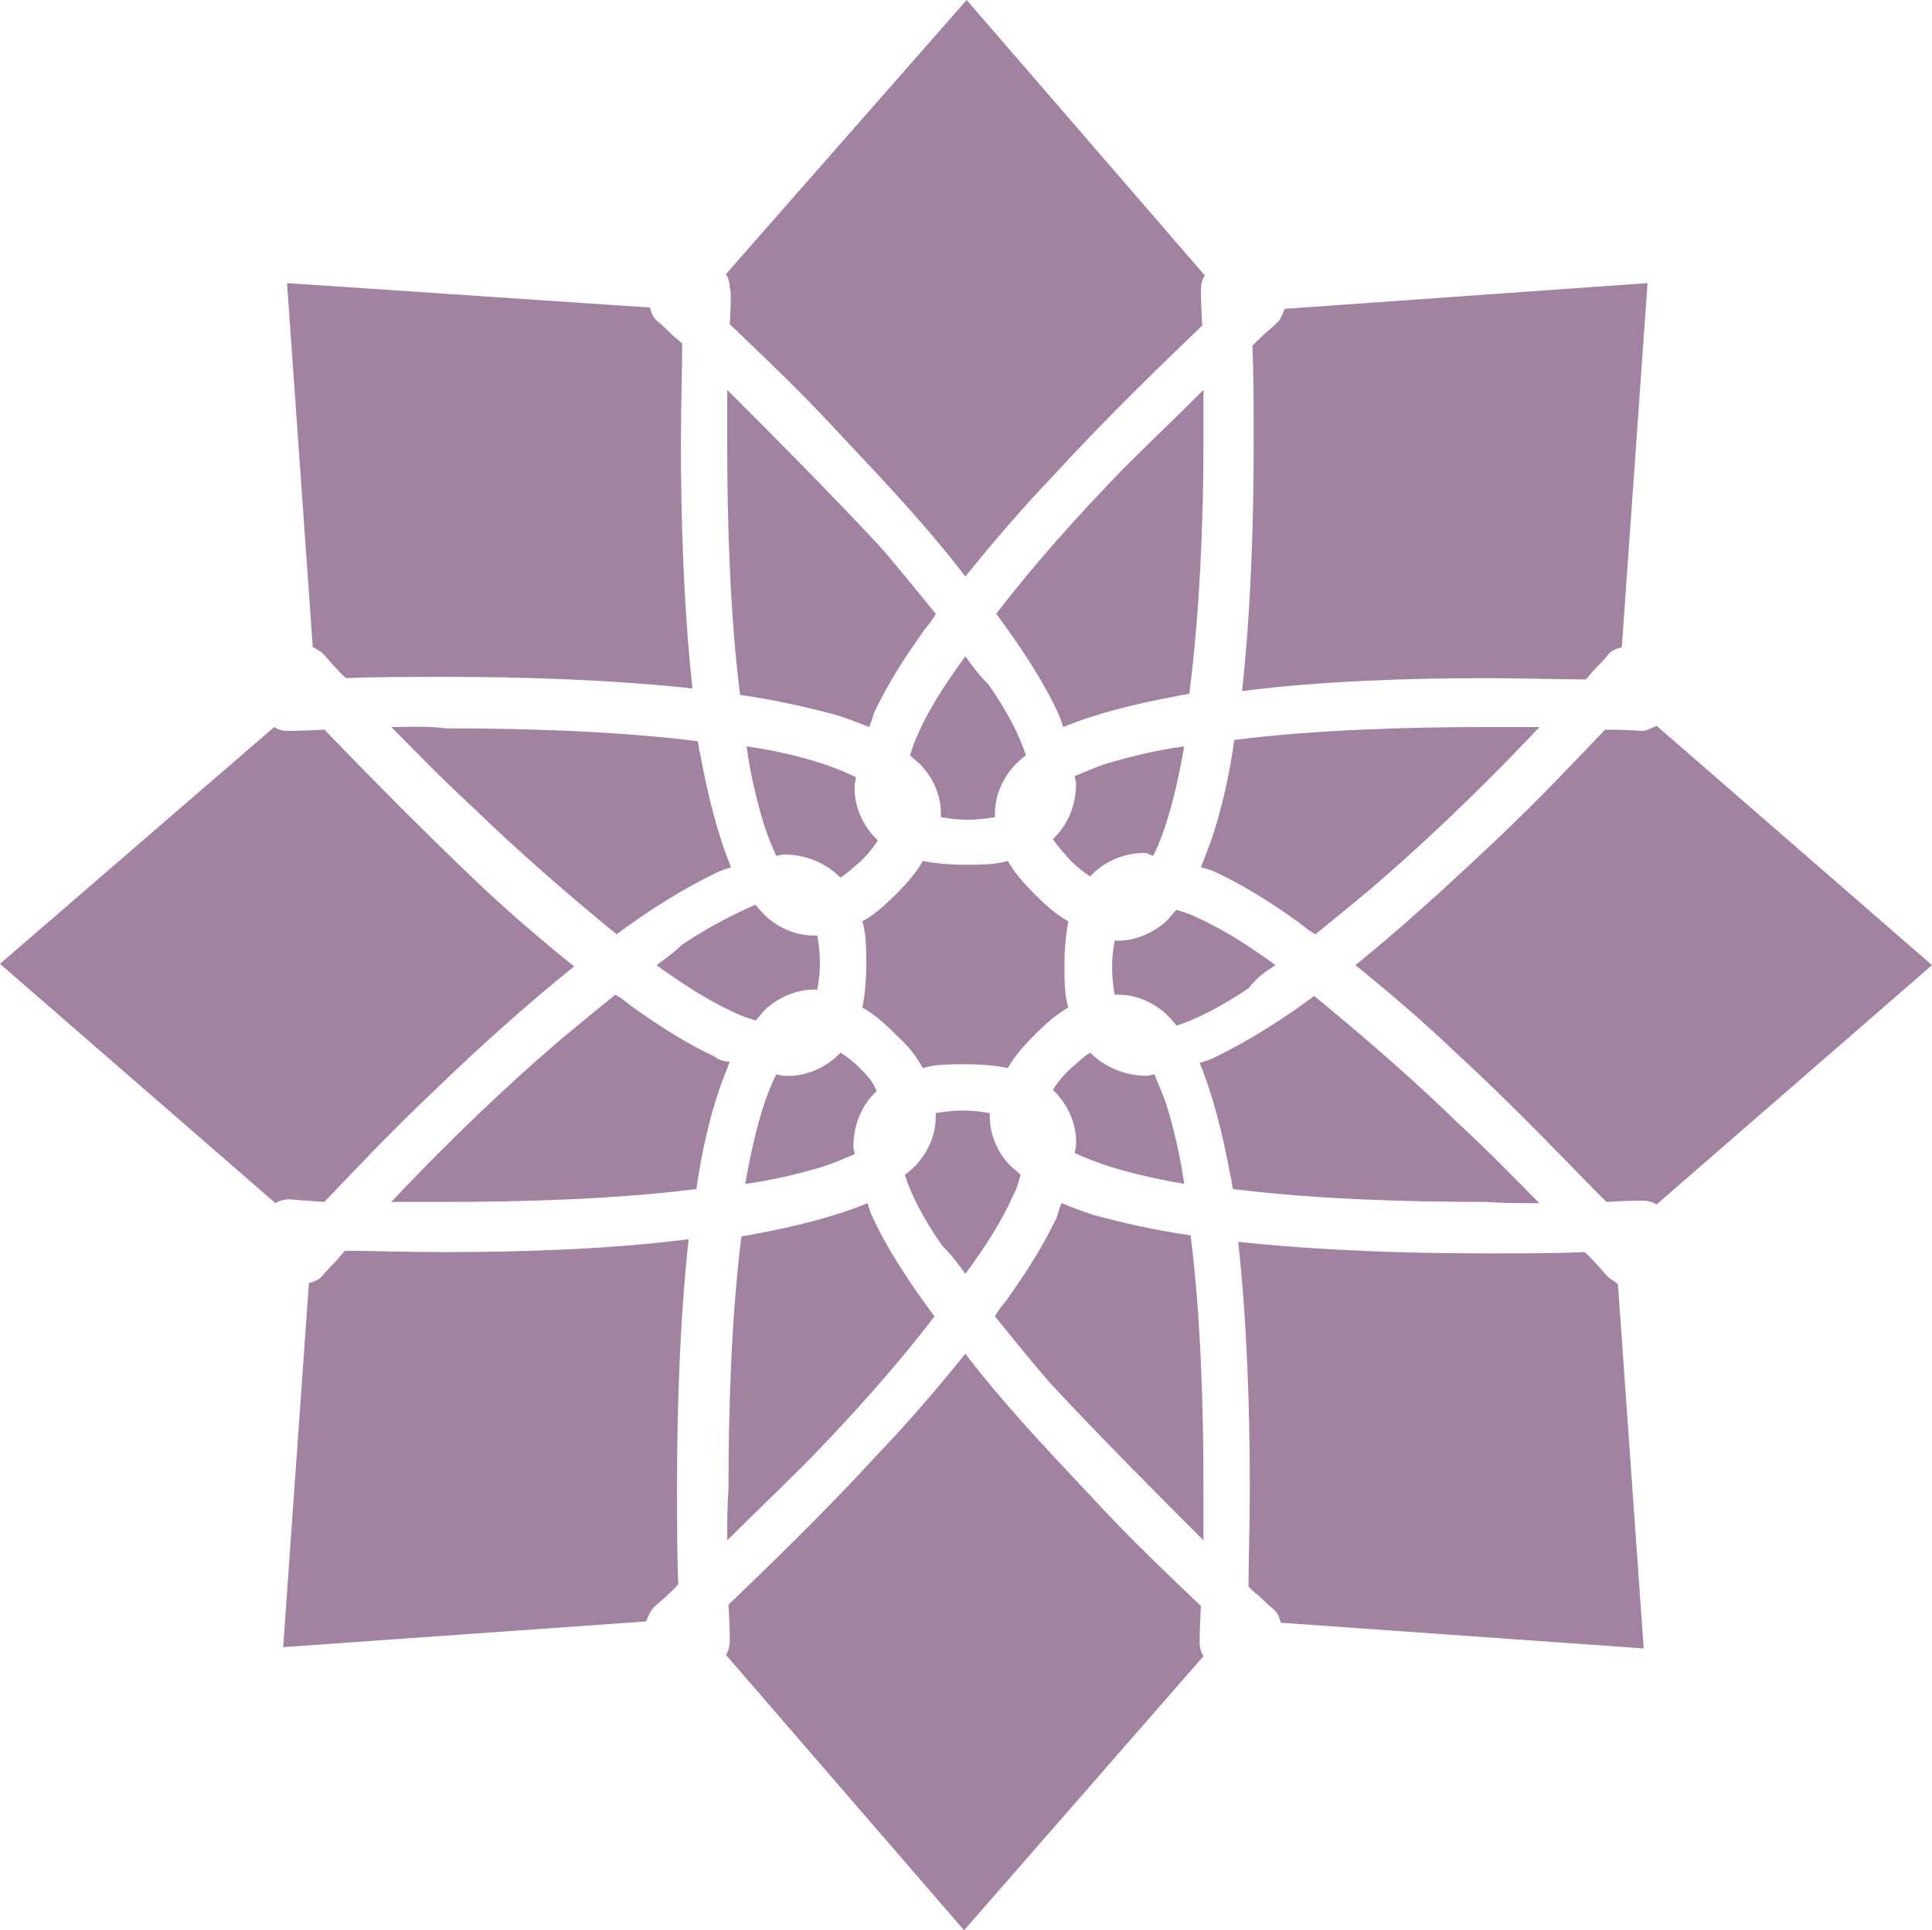 <svg xmlns:xlink="http://www.w3.org/1999/xlink" preserveAspectRatio="xMidYMid meet" data-bbox="25 25 150.1 150" viewBox="25 25 150.1 150" xmlns="http://www.w3.org/2000/svg" data-type="color" role="presentation" aria-hidden="true" aria-label="" width="150.1"  height="150" ><defs><style>#comp-li9ltgys1__item-ker6vlz9 svg [data-color="1"] {fill: #A282A1;}</style></defs>
    <g>
        <path d="M100 76c-1.6 2.2-2.9 4.2-3.7 6.1-.3.6-.4 1-.6 1.6.3.3.6.5.9.8.9 1 1.5 2.3 1.5 3.7v.3c.6.1 1.2.2 2.1.2.8 0 1.5-.1 2.1-.2v-.3c0-1.4.6-2.7 1.5-3.7.3-.3.5-.5.9-.8-.5-1.6-1.5-3.5-2.9-5.5-.8-.8-1.3-1.5-1.8-2.2z" fill="#A282A1" data-color="1"></path>
        <path d="M81.5 55.3v4.2c0 5.9.2 13.2 1 19.5 2.8.4 5.4 1 7.6 1.6.9.3 1.7.6 2.4.9.2-.3.3-.8.4-1.1.9-1.9 2.1-3.9 3.6-6 .3-.5.9-1.1 1.2-1.7-1.4-1.7-2.9-3.6-4.4-5.3-4.1-4.4-8.5-8.8-11.8-12.1z" fill="#A282A1" data-color="1"></path>
        <path d="M118.5 59.5v-4.2c-1.8 1.8-4 3.9-6.3 6.2-3.4 3.5-6.9 7.4-9.8 11.2 2 2.7 3.7 5.3 4.8 7.7.2.4.3.8.4 1.1 2.4-1 5.5-1.8 8.8-2.4.3-.1.7-.1 1-.2.8-6.2 1.1-13.4 1.1-19.4z" fill="#A282A1" data-color="1"></path>
        <path d="M76 100c2.2 1.6 4.3 2.9 6.1 3.7.6.3 1 .4 1.6.6.3-.3.5-.6.8-.9 1-.9 2.4-1.5 3.7-1.5h.3c.1-.6.2-1.2.2-2.1 0-.8-.1-1.5-.2-2.1h-.3c-1.4 0-2.7-.6-3.7-1.5-.3-.3-.5-.5-.8-.9-1.6.7-3.6 1.7-5.7 3.1-.6.6-1.3 1.1-2 1.6z" fill="#A282A1" data-color="1"></path>
        <path d="M114.6 91.5c1-2 1.8-5 2.4-8.5-2.2.3-4.2.8-5.9 1.3-1 .3-1.8.7-2.6 1 0 .2.1.4.1.6 0 1.6-.6 3.2-1.8 4.3.3.5.8 1 1.3 1.6.6.6 1.1 1 1.6 1.3 1.1-1.2 2.8-1.9 4.4-1.8.2.1.4.2.5.2z" fill="#A282A1" data-color="1"></path>
        <path d="M81.5 144.7c1.8-1.8 4-3.9 6.3-6.2 3.4-3.5 6.9-7.4 9.8-11.2-2-2.7-3.7-5.3-4.8-7.7-.2-.4-.3-.8-.4-1.1-2.4 1-5.5 1.8-8.8 2.4-.3.1-.7.1-1 .2-.8 6.4-1 13.6-1 19.6-.1 1.3-.1 2.7-.1 4z" fill="#A282A1" data-color="1"></path>
        <path d="M96.7 108c1-.3 2.1-.3 3.3-.3 1.2 0 2.4.1 3.3.3.5-.9 1.2-1.7 2.1-2.6.9-.9 1.7-1.6 2.6-2.1-.3-1-.3-2.1-.3-3.3s.1-2.3.3-3.4c-.9-.5-1.7-1.2-2.6-2.1-.9-.9-1.6-1.7-2.1-2.6-1 .3-2.1.3-3.3.3-1.2 0-2.4-.1-3.3-.3-.5.9-1.2 1.7-2.1 2.6-.9.9-1.7 1.6-2.6 2.1.3 1 .3 2.1.3 3.4 0 1.2-.1 2.3-.3 3.3.9.5 1.7 1.2 2.6 2.1.9.8 1.6 1.7 2.1 2.6z" fill="#A282A1" data-color="1"></path>
        <path d="M119.5 92.8c1.9.9 3.9 2.1 6 3.6.5.3 1.1.9 1.7 1.2 1.7-1.4 3.6-2.9 5.3-4.4 4.6-4 8.9-8.3 12.1-11.7h-4.2c-5.9 0-13.2.2-19.5 1-.4 2.8-1 5.4-1.7 7.5-.3.9-.6 1.6-.9 2.4.4.1.8.2 1.2.4z" fill="#A282A1" data-color="1"></path>
        <path d="M117 117c-.3-2.2-.8-4.2-1.3-5.9-.3-1-.7-1.8-1-2.6-.2 0-.4.1-.6.1-1.6 0-3.2-.6-4.4-1.8-.5.3-1 .8-1.6 1.3-.6.6-1 1.1-1.3 1.6 1.2 1.1 1.9 2.8 1.8 4.3 0 .2-.1.4-.1.6 2.1 1 5 1.8 8.5 2.4z" fill="#A282A1" data-color="1"></path>
        <path d="M100 124c1.6-2.2 2.9-4.2 3.7-6.1.3-.5.4-1 .6-1.6-.3-.3-.6-.5-.9-.8-.9-1-1.5-2.3-1.5-3.7v-.3c-.6-.1-1.2-.2-2.1-.2-.8 0-1.5.1-2.1.2v.3c0 1.4-.6 2.7-1.5 3.7-.3.3-.5.5-.9.8.5 1.6 1.5 3.5 2.9 5.5.8.8 1.3 1.5 1.8 2.2z" fill="#A282A1" data-color="1"></path>
        <path d="M140.4 77.7c3.1 0 5.7.1 7.8.1.3-.3.5-.6.7-.8.8-.8 1.1-1.2 1.1-1.2.3-.3.6-.4 1-.5l2-28.3-28.2 2c-.1.3-.3.8-.5 1 0 0-.3.3-1 .9-.3.3-.7.6-1 1 .1 2.1.1 4.7.1 7.7 0 5.7-.2 12.7-.9 19.1 6.3-.8 13.2-1 18.9-1z" fill="#A282A1" data-color="1"></path>
        <path d="M83 83c.3 2.2.8 4.2 1.3 5.9.3 1 .7 1.9 1 2.6.2 0 .4-.1.6-.1 1.6 0 3.2.6 4.4 1.8.5-.3 1-.8 1.6-1.3.6-.6 1-1.1 1.3-1.6-1.2-1.1-1.9-2.8-1.8-4.3 0-.2.1-.4.1-.6-2-1-5-1.9-8.5-2.4z" fill="#A282A1" data-color="1"></path>
        <path d="M91.9 108.1c-.6-.6-1.1-1-1.6-1.3-1.1 1.2-2.8 1.9-4.4 1.8-.2 0-.4-.1-.6-.1-1 2-1.8 5-2.4 8.5 2.2-.3 4.2-.8 5.9-1.3 1-.3 1.8-.7 2.6-1 0-.2-.1-.4-.1-.6 0-1.6.6-3.2 1.8-4.3-.2-.6-.6-1.1-1.2-1.7z" fill="#A282A1" data-color="1"></path>
        <path d="M124.1 100c-2.2-1.6-4.3-2.9-6.1-3.7-.6-.3-1-.4-1.6-.6-.3.3-.5.6-.8.9-1 .9-2.4 1.5-3.7 1.5h-.3c-.1.6-.2 1.2-.2 2.1 0 .8.1 1.5.2 2.1h.3c1.4 0 2.7.6 3.7 1.5.3.3.5.5.8.9 1.6-.5 3.5-1.5 5.6-2.9.6-.8 1.3-1.3 2.1-1.8z" fill="#A282A1" data-color="1"></path>
        <path d="M144.6 118.5c-1.8-1.8-3.9-4-6.3-6.2-3.5-3.4-7.4-6.8-11.2-9.9-2.7 2-5.3 3.6-7.8 4.8-.4.2-.8.3-1.1.4 1 2.4 1.8 5.5 2.4 8.8.1.3.1.7.2 1 6.4.8 13.6 1 19.6 1 1.5.1 2.9.1 4.2.1z" fill="#A282A1" data-color="1"></path>
        <path d="M118.3 149.8c-2.3-2.2-5.5-5.2-8.8-8.8-3.2-3.4-6.6-7-9.5-10.8-2.1 2.6-4.4 5.3-6.8 7.8-4.4 4.8-8.7 8.9-11.6 11.7.1 1.7.1 2.8.1 2.8 0 .4-.1.8-.3 1.1L99.9 175l18.6-21.3c-.2-.3-.3-.7-.3-1.1 0-.1 0-1.1.1-2.8z" fill="#A282A1" data-color="1"></path>
        <path d="M150 124.3s-.3-.3-.9-1c-.3-.3-.6-.7-1-1-2.1.1-4.7.1-7.8.1-5.8 0-12.6-.2-19.1-.9.7 6.4.9 13.3.9 19.1 0 2.9-.1 5.6-.1 7.7.3.3.5.5.8.7.8.8 1.2 1.1 1.2 1.1.3.3.4.6.5 1l28.2 2-2-28.3c-.1-.1-.4-.3-.7-.5z" fill="#A282A1" data-color="1"></path>
        <path d="M118.5 144.7v-4.2c0-5.9-.2-13.2-1-19.5-2.8-.4-5.4-1-7.6-1.6-.9-.3-1.7-.6-2.4-.9-.2.3-.3.8-.4 1.1-.9 1.9-2.1 3.9-3.6 6-.3.5-.9 1.1-1.2 1.7 1.4 1.7 2.9 3.6 4.4 5.3 4.1 4.4 8.5 8.8 11.8 12.1z" fill="#A282A1" data-color="1"></path>
        <path d="M80.5 107.1c-1.9-.9-3.9-2.1-6-3.6-.5-.3-1.1-.9-1.7-1.2-1.7 1.4-3.6 2.9-5.3 4.4-4.6 4-8.9 8.3-12.1 11.7h4.2c5.9 0 13.2-.2 19.5-1 .4-2.8 1-5.4 1.7-7.5.3-.9.6-1.6.9-2.4-.4 0-.8-.1-1.2-.4z" fill="#A282A1" data-color="1"></path>
        <path d="M152.5 81.8s-1-.1-2.8-.1c-2.2 2.3-5.2 5.5-8.7 8.8-3.4 3.2-7.1 6.6-10.7 9.5 2.6 2.1 5.3 4.4 7.8 6.8 4.8 4.4 8.9 8.8 11.7 11.6 1.7-.1 2.8-.1 2.8-.1.4 0 .8.1 1.1.3l21.4-18.6-21.4-18.6c-.4.2-.8.4-1.2.4z" fill="#A282A1" data-color="1"></path>
        <path d="M81.7 50.2c2.3 2.2 5.5 5.2 8.8 8.8 3.2 3.4 6.6 7 9.5 10.8 2.1-2.6 4.4-5.3 6.8-7.8 4.4-4.8 8.7-8.9 11.6-11.7-.1-1.7-.1-2.8-.1-2.8 0-.4.1-.8.3-1.1L100.1 25 81.4 46.3c.2.3.3.7.3 1.1.1.1.1 1.1 0 2.8z" fill="#A282A1" data-color="1"></path>
        <path d="M59.6 122.3c-3 0-5.7-.1-7.8-.1-.3.3-.5.6-.7.8-.8.8-1.1 1.2-1.1 1.2-.3.3-.6.4-1 .5L47 153l28.2-2c.1-.3.3-.7.5-1 0 0 .3-.3 1-.9.3-.3.7-.6 1-1-.1-2.1-.1-4.7-.1-7.7 0-5.7.2-12.7.9-19.1-6.3.8-13.2 1-18.9 1z" fill="#A282A1" data-color="1"></path>
        <path d="M55.4 81.5c1.8 1.8 3.9 4 6.3 6.2 3.5 3.4 7.4 6.8 11.2 9.9 2.7-2 5.3-3.6 7.8-4.8.4-.2.8-.3 1.1-.4-1-2.4-1.8-5.5-2.4-8.8-.1-.3-.1-.7-.2-1-6.4-.8-13.6-1-19.6-1-1.5-.2-2.9-.1-4.2-.1z" fill="#A282A1" data-color="1"></path>
        <path d="M50 75.7s.3.3.9 1c.3.3.6.7 1 1 2.1-.1 4.7-.1 7.8-.1 5.8 0 12.6.2 19.1.9-.7-6.4-.9-13.3-.9-19.1 0-2.9.1-5.6.1-7.7-.3-.3-.6-.5-.8-.7-.8-.8-1.2-1.1-1.2-1.1-.3-.3-.4-.6-.5-1L47.3 47l2 28.3c.1 0 .4.2.7.4z" fill="#A282A1" data-color="1"></path>
        <path d="M50.2 118.4c2.2-2.3 5.2-5.5 8.7-8.8 3.3-3.2 7.1-6.6 10.7-9.5-2.6-2.1-5.3-4.4-7.8-6.8-4.6-4.4-8.9-8.8-11.6-11.6-1.7.1-2.8.1-2.8.1-.4 0-.8-.1-1.1-.3L25 99.9l21.4 18.6c.3-.2.7-.3 1.1-.3 0 0 1.1.1 2.7.2z" fill="#A282A1" data-color="1"></path>
    </g>
</svg>